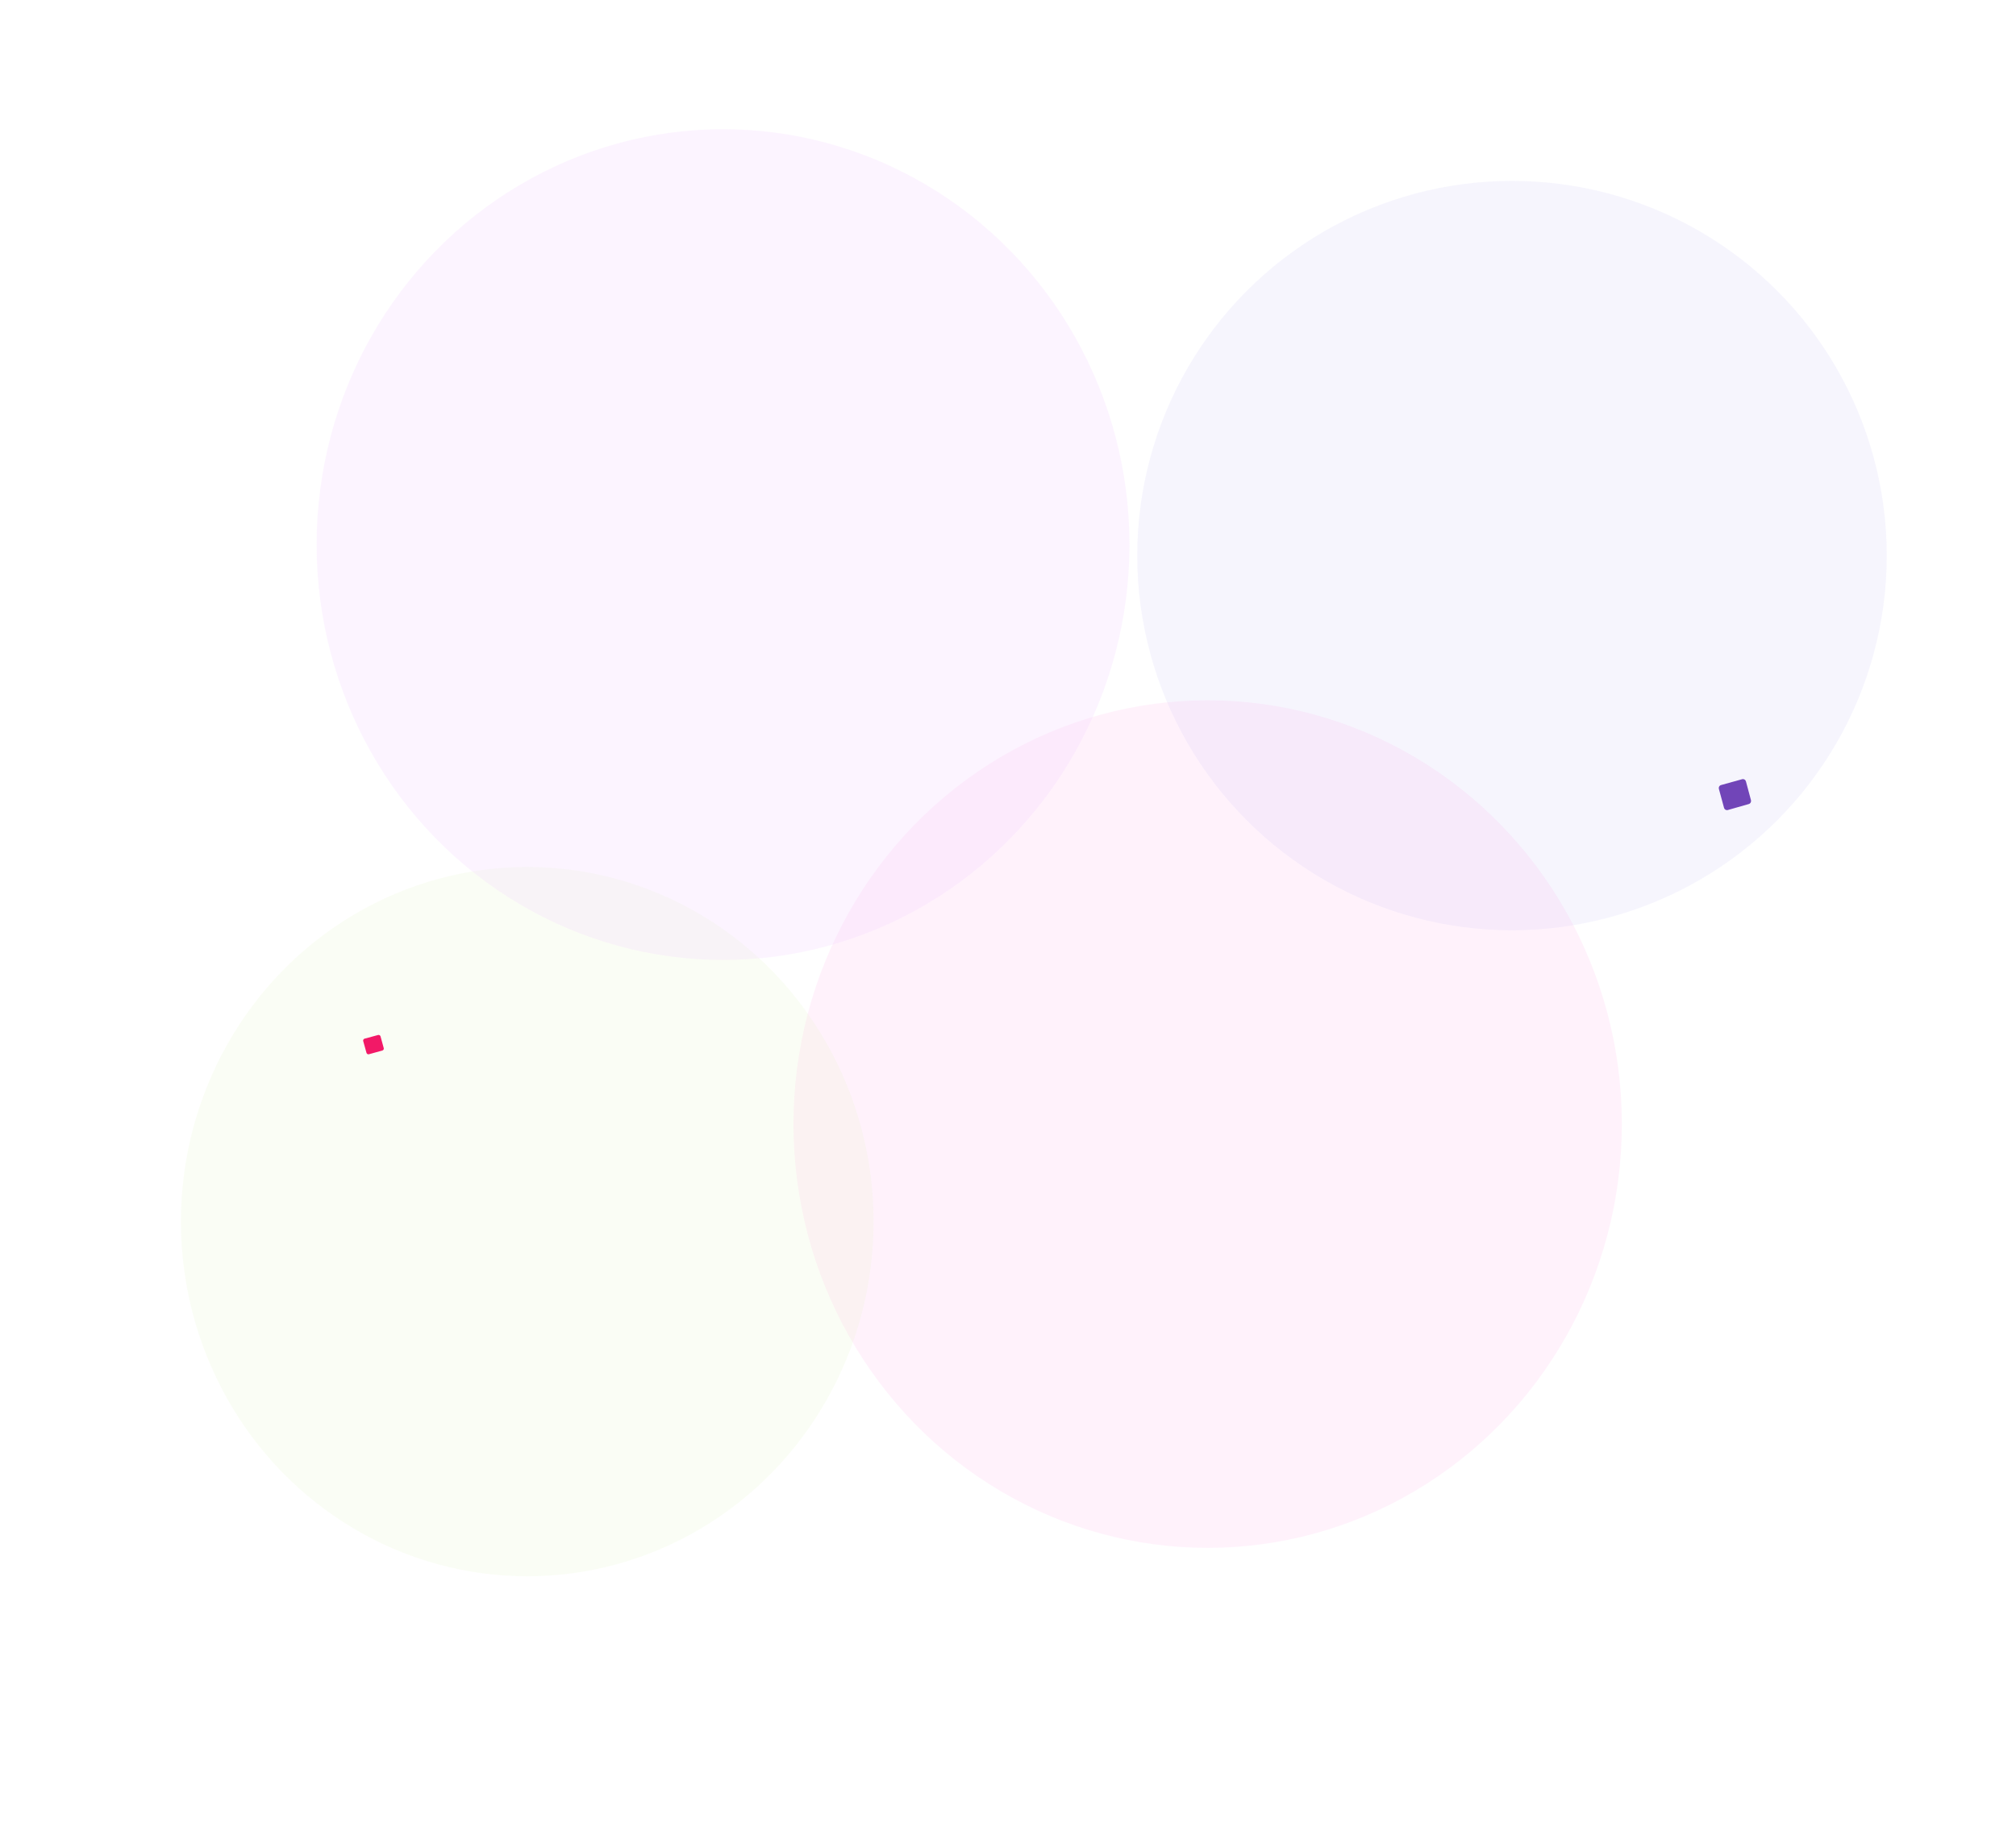 <svg width="1560" height="1420" viewBox="0 0 1560 1420" fill="none" xmlns="http://www.w3.org/2000/svg">
<g opacity="0.5">
<g opacity="0.1" filter="url(#filter0_f_1161_7)">
<ellipse cx="934.5" cy="870" rx="320.5" ry="328" fill="#FF00B8"/>
</g>
<g opacity="0.1" filter="url(#filter1_f_1161_7)">
<ellipse cx="408" cy="945.5" rx="268" ry="274.5" fill="#9FDE38"/>
</g>
<g opacity="0.2" filter="url(#filter2_f_1161_7)">
<ellipse cx="559.5" cy="421.5" rx="314.5" ry="321.5" fill="#E395FF"/>
</g>
<g opacity="0.1" filter="url(#filter3_f_1161_7)">
<circle cx="1170" cy="430" r="290" fill="#4F38DE"/>
</g>
</g>
<path d="M281.055 805.748C280.947 805.359 281 804.943 281.203 804.593C281.406 804.242 281.742 803.985 282.139 803.877L292.554 801.055C292.753 801.001 292.96 800.987 293.164 801.012C293.368 801.038 293.565 801.103 293.743 801.205C293.921 801.306 294.077 801.441 294.201 801.602C294.325 801.762 294.415 801.946 294.467 802.141L296.947 811.199C297.053 811.586 296.999 811.998 296.798 812.346C296.597 812.695 296.264 812.952 295.871 813.062L285.514 815.944C285.316 815.998 285.109 816.013 284.905 815.988C284.701 815.964 284.504 815.899 284.326 815.799C284.147 815.699 283.991 815.565 283.866 815.405C283.741 815.245 283.649 815.062 283.597 814.868L281.055 805.748Z" fill="#F21967"/>
<g filter="url(#filter4_ddd_1161_7)">
<path d="M1330.09 575.596C1329.92 574.974 1330 574.309 1330.32 573.748C1330.63 573.187 1331.16 572.775 1331.78 572.603L1348.05 568.088C1348.36 568.002 1348.69 567.979 1349.01 568.02C1349.33 568.061 1349.63 568.165 1349.91 568.327C1350.19 568.489 1350.43 568.705 1350.63 568.962C1350.82 569.22 1350.96 569.514 1351.04 569.826L1354.92 584.318C1355.08 584.937 1355 585.596 1354.68 586.154C1354.37 586.712 1353.85 587.123 1353.24 587.299L1337.05 591.91C1336.74 591.997 1336.42 592.021 1336.1 591.982C1335.78 591.942 1335.48 591.839 1335.2 591.679C1334.92 591.518 1334.67 591.304 1334.48 591.048C1334.28 590.792 1334.14 590.5 1334.06 590.188L1330.09 575.596Z" fill="#7145B8"/>
</g>
<defs>
<filter id="filter0_f_1161_7" x="414" y="342" width="1041" height="1056" filterUnits="userSpaceOnUse" color-interpolation-filters="sRGB">
<feFlood flood-opacity="0" result="BackgroundImageFix"/>
<feBlend mode="normal" in="SourceGraphic" in2="BackgroundImageFix" result="shape"/>
<feGaussianBlur stdDeviation="100" result="effect1_foregroundBlur_1161_7"/>
</filter>
<filter id="filter1_f_1161_7" x="-60" y="471" width="936" height="949" filterUnits="userSpaceOnUse" color-interpolation-filters="sRGB">
<feFlood flood-opacity="0" result="BackgroundImageFix"/>
<feBlend mode="normal" in="SourceGraphic" in2="BackgroundImageFix" result="shape"/>
<feGaussianBlur stdDeviation="100" result="effect1_foregroundBlur_1161_7"/>
</filter>
<filter id="filter2_f_1161_7" x="145" y="0" width="829" height="843" filterUnits="userSpaceOnUse" color-interpolation-filters="sRGB">
<feFlood flood-opacity="0" result="BackgroundImageFix"/>
<feBlend mode="normal" in="SourceGraphic" in2="BackgroundImageFix" result="shape"/>
<feGaussianBlur stdDeviation="50" result="effect1_foregroundBlur_1161_7"/>
</filter>
<filter id="filter3_f_1161_7" x="780" y="40" width="780" height="780" filterUnits="userSpaceOnUse" color-interpolation-filters="sRGB">
<feFlood flood-opacity="0" result="BackgroundImageFix"/>
<feBlend mode="normal" in="SourceGraphic" in2="BackgroundImageFix" result="shape"/>
<feGaussianBlur stdDeviation="50" result="effect1_foregroundBlur_1161_7"/>
</filter>
<filter id="filter4_ddd_1161_7" x="1290" y="548" width="105" height="104" filterUnits="userSpaceOnUse" color-interpolation-filters="sRGB">
<feFlood flood-opacity="0" result="BackgroundImageFix"/>
<feColorMatrix in="SourceAlpha" type="matrix" values="0 0 0 0 0 0 0 0 0 0 0 0 0 0 0 0 0 0 127 0" result="hardAlpha"/>
<feOffset dy="10"/>
<feGaussianBlur stdDeviation="10"/>
<feComposite in2="hardAlpha" operator="out"/>
<feColorMatrix type="matrix" values="0 0 0 0 0.443 0 0 0 0 0.271 0 0 0 0 0.722 0 0 0 0.12 0"/>
<feBlend mode="normal" in2="BackgroundImageFix" result="effect1_dropShadow_1161_7"/>
<feColorMatrix in="SourceAlpha" type="matrix" values="0 0 0 0 0 0 0 0 0 0 0 0 0 0 0 0 0 0 127 0" result="hardAlpha"/>
<feOffset dy="20"/>
<feGaussianBlur stdDeviation="20"/>
<feComposite in2="hardAlpha" operator="out"/>
<feColorMatrix type="matrix" values="0 0 0 0 0.443 0 0 0 0 0.271 0 0 0 0 0.722 0 0 0 0.1 0"/>
<feBlend mode="normal" in2="effect1_dropShadow_1161_7" result="effect2_dropShadow_1161_7"/>
<feColorMatrix in="SourceAlpha" type="matrix" values="0 0 0 0 0 0 0 0 0 0 0 0 0 0 0 0 0 0 127 0" result="hardAlpha"/>
<feOffset dy="5"/>
<feGaussianBlur stdDeviation="5"/>
<feComposite in2="hardAlpha" operator="out"/>
<feColorMatrix type="matrix" values="0 0 0 0 0.443 0 0 0 0 0.271 0 0 0 0 0.722 0 0 0 0.08 0"/>
<feBlend mode="normal" in2="effect2_dropShadow_1161_7" result="effect3_dropShadow_1161_7"/>
<feBlend mode="normal" in="SourceGraphic" in2="effect3_dropShadow_1161_7" result="shape"/>
</filter>
</defs>
</svg>
